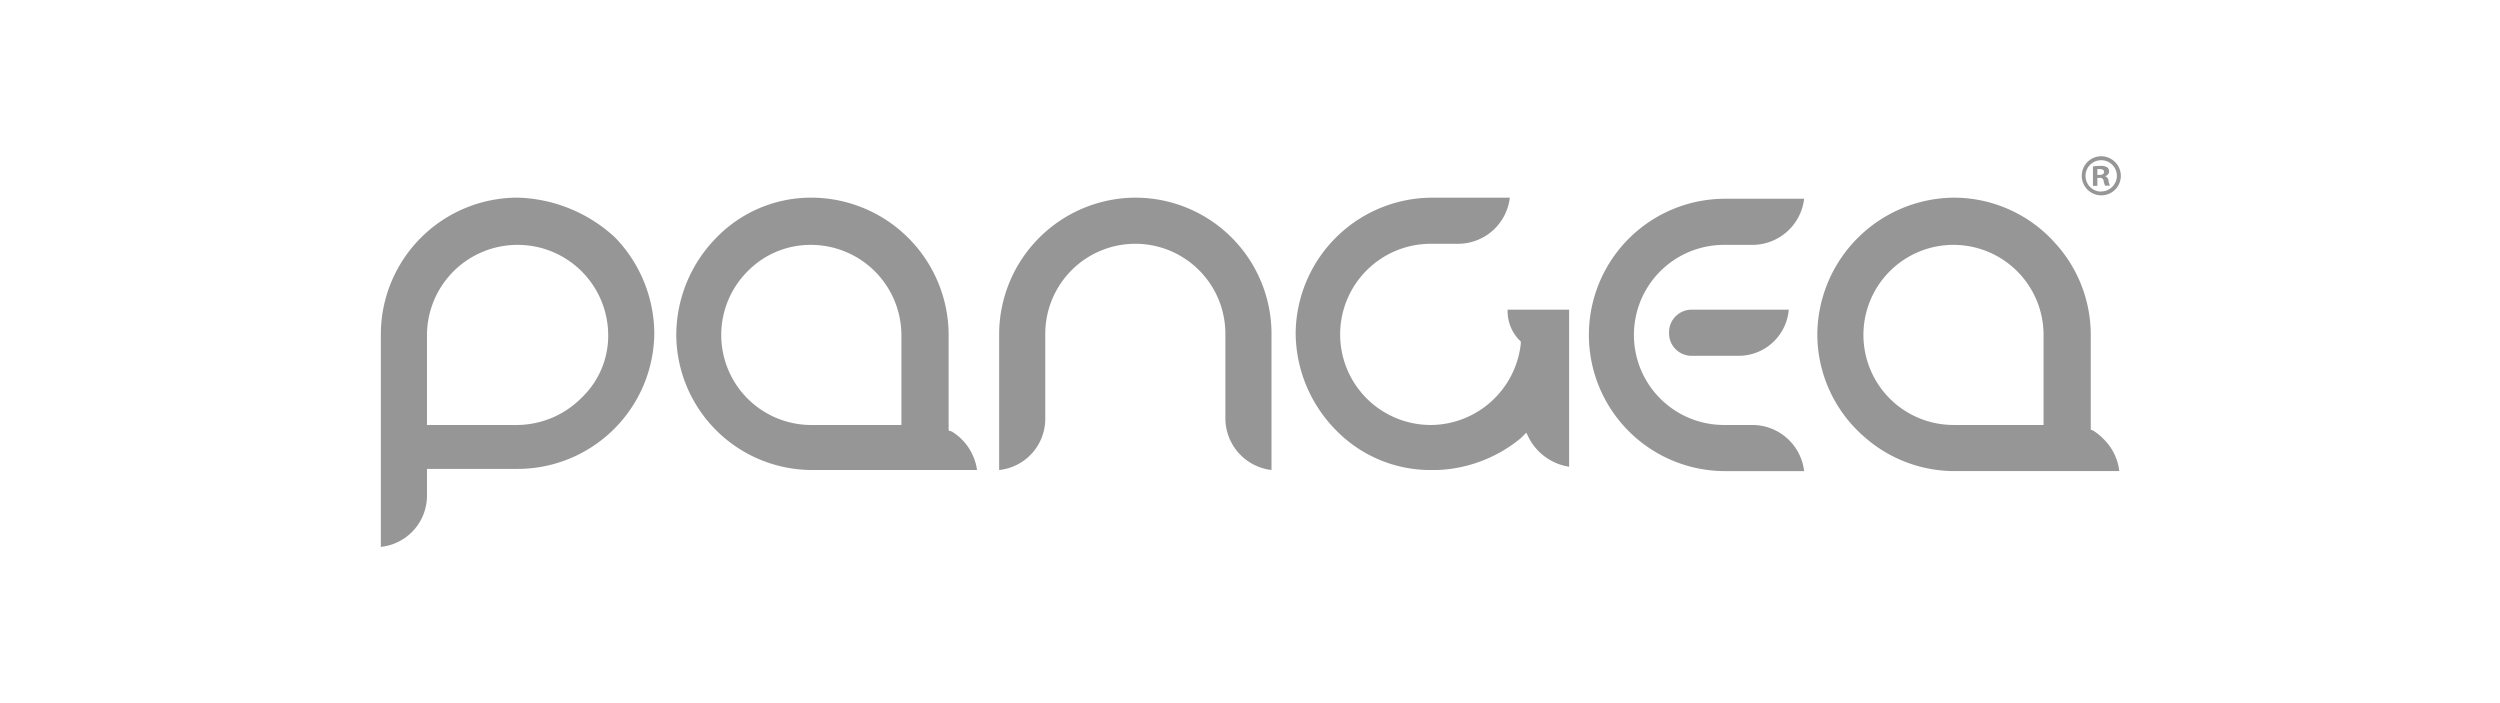 <?xml version="1.0" encoding="utf-8"?>
<svg xmlns="http://www.w3.org/2000/svg" fill="#969696" height="72" width="256">
  <path d="M170.911 34.073a2.3 2.3 0 0 0 .164.913c.116.29.29.553.511.774s.484.395.774.511a2.3 2.3 0 0 0 .913.164h4.723a5.15 5.15 0 0 0 3.513-1.347c.959-.876 1.552-2.082 1.66-3.376h-9.896a2.3 2.3 0 0 0-.913.164c-.29.116-.554.29-.774.511a2.32 2.32 0 0 0-.511.774 2.3 2.3 0 0 0-.164.913zm-70.847 14.169a5.53 5.53 0 0 0-.83-2.32 5.52 5.52 0 0 0-1.757-1.728l-.337-.112v-9.896A14.09 14.09 0 0 0 83.195 20.24c-1.846-.02-3.677.338-5.38 1.054a13.49 13.49 0 0 0-4.517 3.107 14.25 14.25 0 0 0-4.048 9.896 13.92 13.92 0 0 0 13.945 13.832h16.869v.113zm-16.981-4.723a9.22 9.22 0 0 1-6.522-15.744 9.01 9.01 0 0 1 2.985-2.016 8.99 8.99 0 0 1 3.537-.683c2.442.012 4.781.987 6.507 2.714a9.27 9.27 0 0 1 2.714 6.507v9.221h-9.221zm-30.026-23.28c-3.693-.012-7.242 1.434-9.874 4.024A14.01 14.01 0 0 0 39 34.072V56c1.303-.137 2.509-.754 3.382-1.731s1.351-2.244 1.341-3.554v-2.699h9.221a14.01 14.01 0 0 0 14.057-13.832 14.24 14.24 0 0 0-4.048-9.896c-2.705-2.495-6.218-3.932-9.896-4.049zm6.523 20.467a9.39 9.39 0 0 1-6.523 2.811h-9.334v-9.221c.012-2.442.987-4.781 2.714-6.507a9.27 9.27 0 0 1 6.508-2.714h.112a9.27 9.27 0 0 1 6.508 2.714c1.727 1.727 2.702 4.065 2.714 6.507a8.76 8.76 0 0 1-2.699 6.41zm126.513-6.41a13.92 13.92 0 0 0 13.944 13.832h16.869a5.53 5.53 0 0 0-.83-2.32 5.51 5.51 0 0 0-1.757-1.728l-.337-.112v-9.896a13.92 13.92 0 0 0-4.117-9.794c-2.613-2.592-6.147-4.044-9.828-4.038a14.11 14.11 0 0 0-13.944 14.057zm13.944 9.221c-1.823 0-3.606-.541-5.123-1.554s-2.698-2.453-3.396-4.138a9.22 9.22 0 0 1 12.048-12.048 9.23 9.23 0 0 1 4.139 3.396c1.014 1.516 1.554 3.299 1.554 5.123v9.221h-9.222zm16.981 4.723c-.098-.826-.382-1.619-.83-2.32a5.52 5.52 0 0 0-1.756-1.728l-.338-.113v-9.896a13.94 13.94 0 0 0-2.404-7.716c-1.546-2.278-3.731-4.048-6.281-5.086s-5.35-1.298-8.048-.748a13.95 13.95 0 0 0-7.111 3.842c-1.939 1.955-3.255 4.439-3.784 7.141a13.94 13.94 0 0 0 5.948 14.281 13.95 13.95 0 0 0 7.736 2.343h16.868zm-16.981-4.723c-1.823 0-3.606-.541-5.123-1.554s-2.698-2.453-3.396-4.138a9.22 9.22 0 0 1 12.048-12.048 9.23 9.23 0 0 1 4.139 3.396c1.014 1.516 1.554 3.299 1.554 5.123v9.221h-9.222zm-83.779-23.278a14.01 14.01 0 0 0-9.841 4.104c-2.611 2.611-4.086 6.148-4.104 9.841v13.945c1.303-.137 2.509-.754 3.382-1.731s1.351-2.244 1.341-3.554v-8.659a9.23 9.23 0 0 1 .702-3.529 9.24 9.24 0 0 1 1.999-2.992c.856-.857 1.873-1.535 2.992-1.999a9.21 9.21 0 0 1 3.529-.702 9.22 9.22 0 0 1 3.528.702c1.118.463 2.136 1.143 2.992 1.999a9.22 9.22 0 0 1 1.999 2.992 9.23 9.23 0 0 1 .702 3.529v8.659a5.34 5.34 0 0 0 4.723 5.285V34.184c0-3.698-1.469-7.245-4.084-9.86s-6.162-4.084-9.86-4.084zm63.2 23.279h-2.924a9.22 9.22 0 1 1 0-18.442h2.924a5.34 5.34 0 0 0 5.285-4.723h-8.097c-3.698 0-7.245 1.469-9.86 4.084s-4.084 6.162-4.084 9.86 1.469 7.245 4.084 9.86 6.162 4.084 9.86 4.084h8.097a5.34 5.34 0 0 0-5.285-4.723zm-23.953-8.772l.225.225v.225c-.246 2.258-1.307 4.349-2.984 5.881a9.33 9.33 0 0 1-6.125 2.441h-.113a9.28 9.28 0 0 1-6.56-2.717c-1.74-1.74-2.717-4.1-2.717-6.56s.977-4.82 2.717-6.56a9.28 9.28 0 0 1 6.56-2.717h2.812a5.34 5.34 0 0 0 5.285-4.723h-7.872c-3.693-.012-7.241 1.434-9.874 4.024a14.01 14.01 0 0 0-4.183 9.808 14.25 14.25 0 0 0 4.049 9.896c1.277 1.334 2.814 2.391 4.516 3.107s3.533 1.074 5.38 1.054h.562c3.129-.122 6.132-1.268 8.547-3.261l.562-.562.337.675a5.63 5.63 0 0 0 1.7 1.873c.702.487 1.505.808 2.349.938V31.71h-6.298a4.25 4.25 0 0 0 1.125 3.036zM215.129 16c-.394.009-.777.134-1.101.36s-.573.542-.717.909-.177.769-.094 1.154a2.01 2.01 0 0 0 .561 1.013c.282.275.641.46 1.029.533a2 2 0 0 0 1.151-.126c.363-.154.672-.413.889-.742a2.01 2.01 0 0 0 .329-1.11c-.009-.535-.229-1.044-.613-1.418a2.02 2.02 0 0 0-1.434-.573zm0 3.621a1.61 1.61 0 0 1-1.099-2.749 1.61 1.61 0 0 1 .818-.436c.31-.062.63-.031.922.088a1.61 1.61 0 0 1 1.001 1.467 1.63 1.63 0 0 1-.129.623c-.083.197-.204.376-.357.526a1.63 1.63 0 0 1-.531.35c-.199.08-.411.121-.625.12v.011z"/>
  <path d="M214.769 19.036h-.45v-1.991c.253-.043.509-.062.765-.056.242-.021.484.03.697.146a.55.55 0 0 1 .146.197.54.54 0 0 1 .045.241.5.5 0 0 1-.129.302c-.075.083-.176.139-.287.159a.58.58 0 0 1 .247.192c.064.085.103.186.113.292a1.53 1.53 0 0 0 .146.495h-.494c-.077-.152-.13-.315-.158-.484-.004-.049-.018-.097-.042-.14s-.056-.081-.095-.111-.085-.051-.133-.062a.35.35 0 0 0-.146-.002h-.225v.799.023zm0-1.125h.225c.259 0 .461-.09.461-.292s-.135-.304-.427-.304h-.259v.585.011z"/>
</svg>